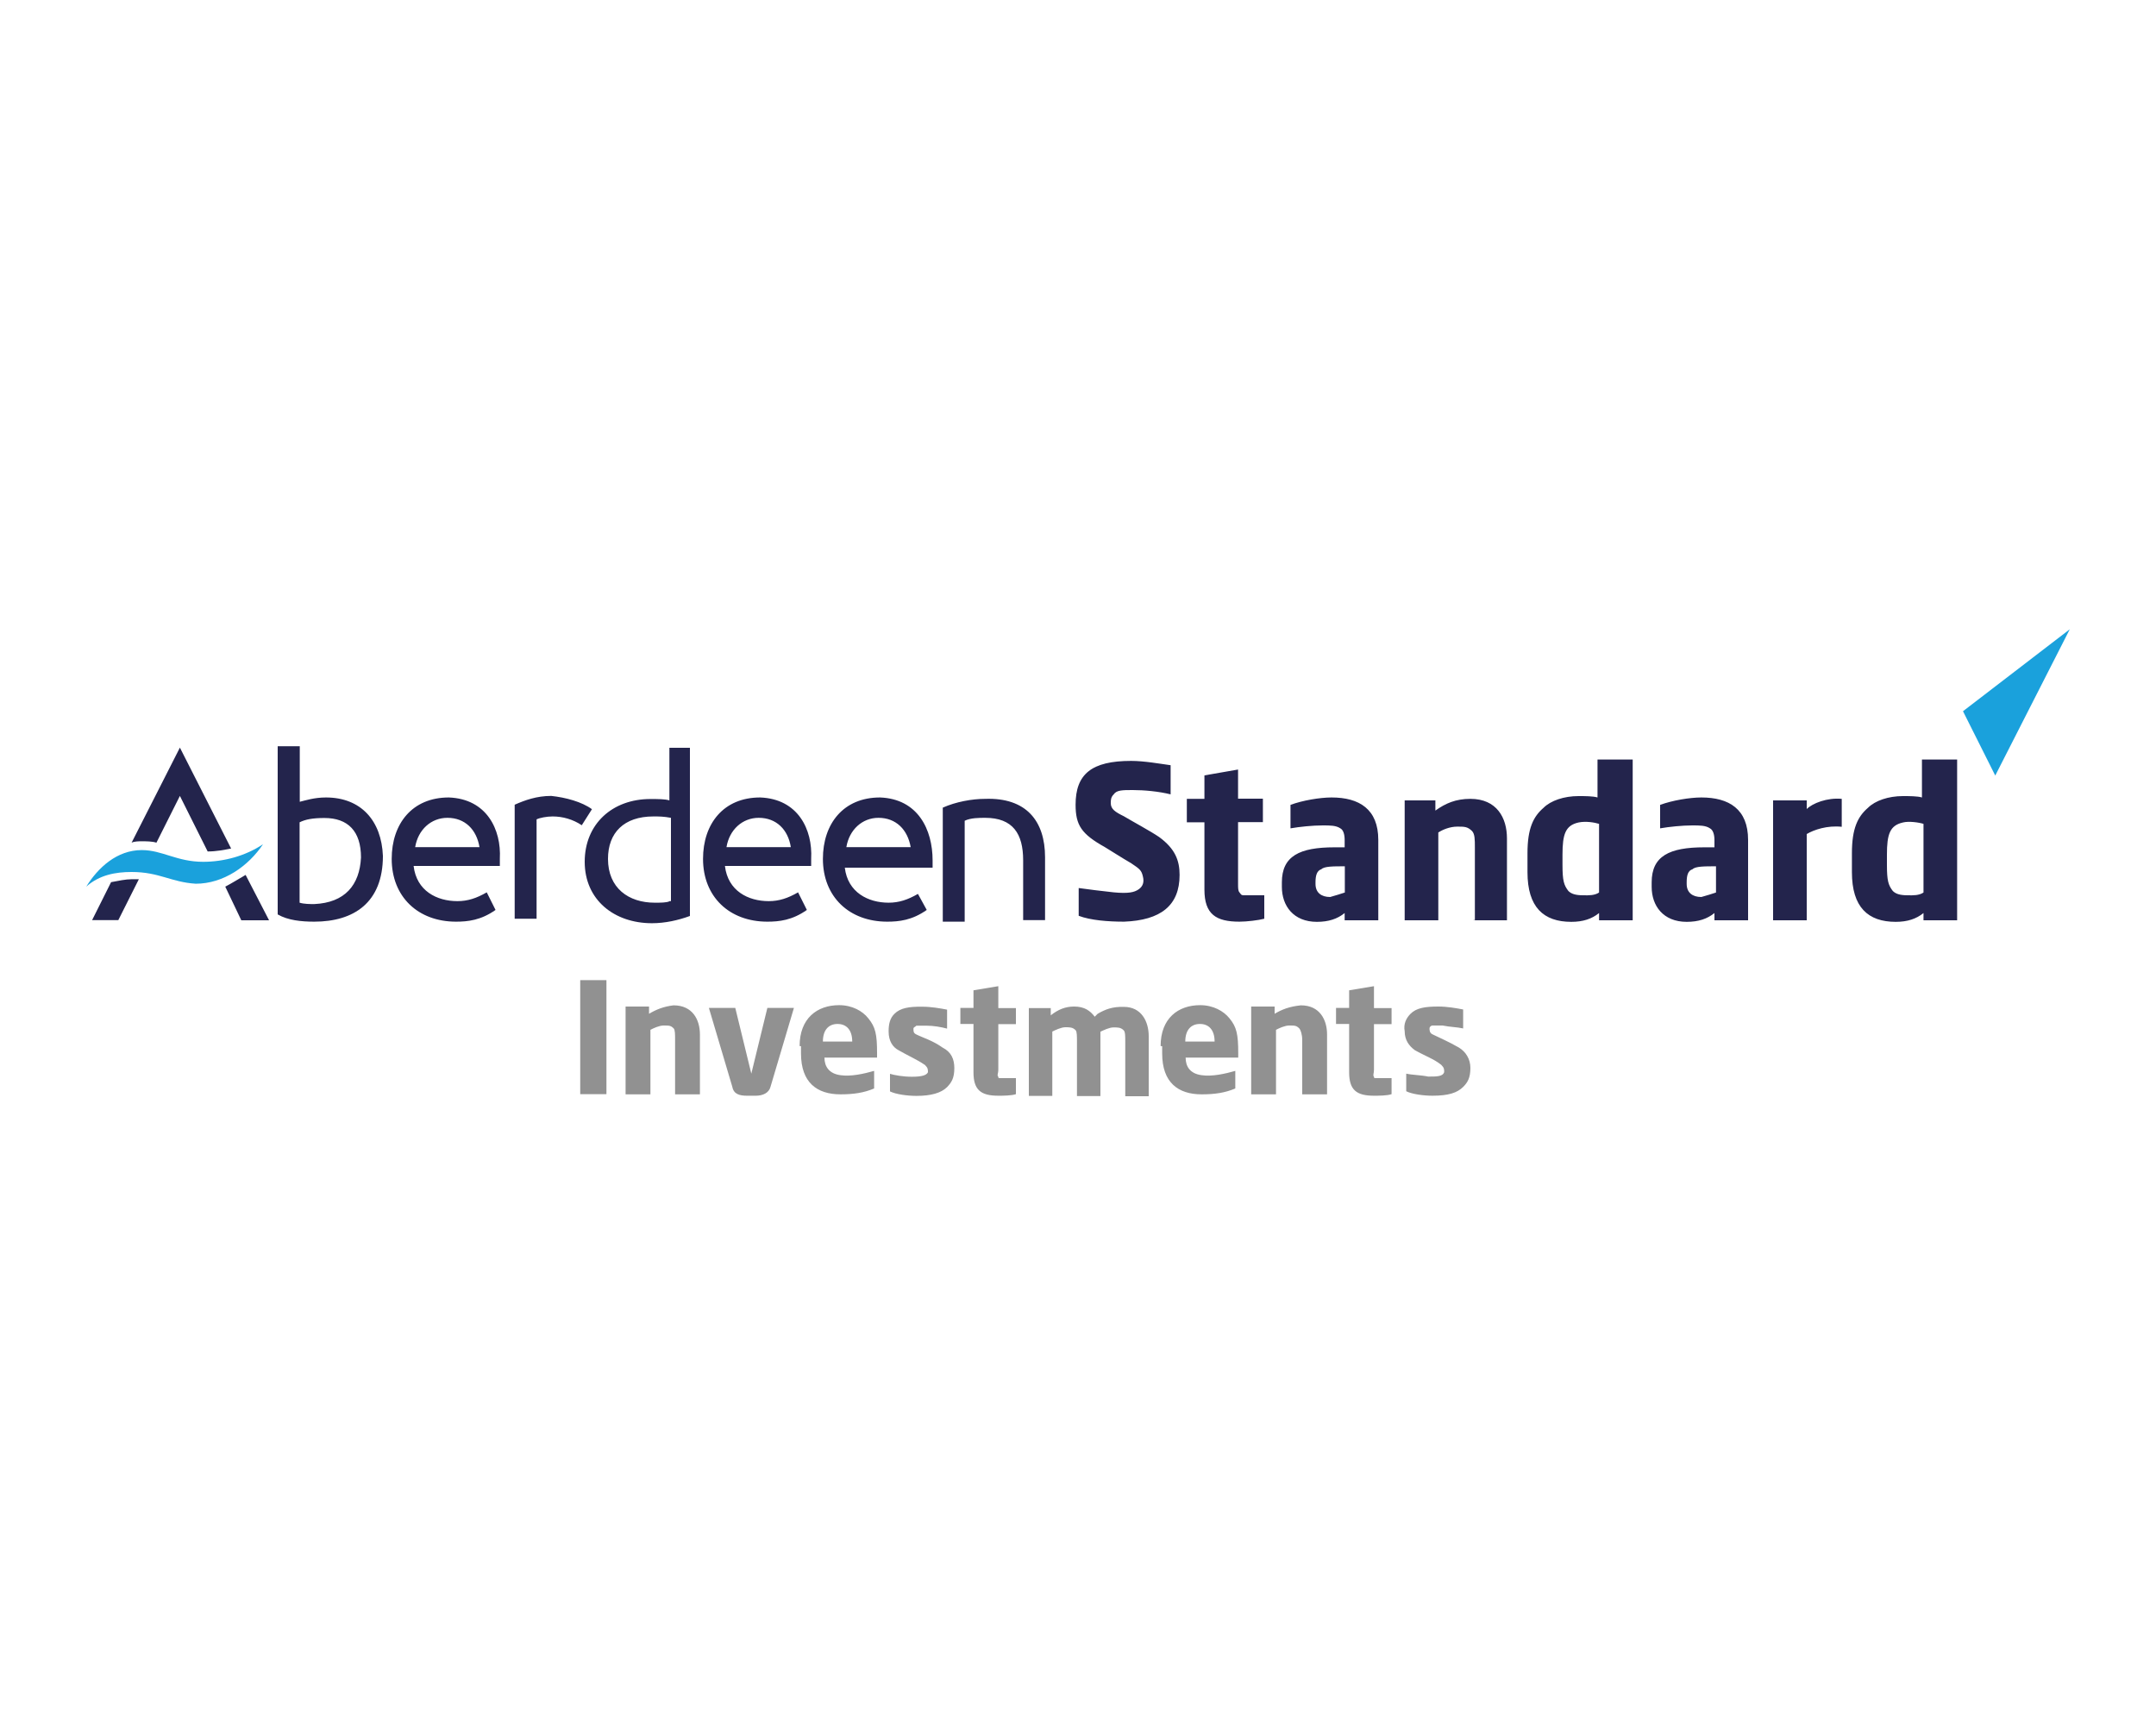 <?xml version="1.0" encoding="utf-8"?>
<!-- Generator: Adobe Illustrator 23.0.1, SVG Export Plug-In . SVG Version: 6.00 Build 0)  -->
<svg version="1.1" id="Layer_1" xmlns="http://www.w3.org/2000/svg" xmlns:xlink="http://www.w3.org/1999/xlink" x="0px" y="0px"
	 viewBox="0 0 125 100" style="enable-background:new 0 0 125 100;" xml:space="preserve">
<style type="text/css">
	.st0{fill:#23244C;}
	.st1{fill:#1AA1DC;}
	.st2{fill:#919191;}
</style>
<g>
	<g>
		<path class="st0" d="M106.78,46.31c-0.85-0.08-1.7,0.26-2.03,0.59V46.4h-1.95v6.95h1.95v-5c0.42-0.25,1.19-0.51,2.03-0.42V46.31z
			 M111.52,44.03h1.95v9.32h-1.95v-0.42c-0.42,0.34-0.93,0.51-1.61,0.51c-1.61,0-2.54-0.85-2.54-2.88v-1.1
			c0-1.44,0.34-2.12,0.93-2.63c0.42-0.42,1.19-0.68,2.03-0.68c0.34,0,0.85,0,1.1,0.08v-2.2H111.52z M111.52,51.74v-3.98
			c-0.25-0.08-0.85-0.17-1.19-0.08c-0.76,0.17-0.93,0.68-0.93,1.86v0.59c0,0.93,0.08,1.18,0.34,1.52c0.17,0.17,0.42,0.25,0.85,0.25
			C110.93,51.91,111.27,51.91,111.52,51.74 M92.71,44.03h1.95v9.32h-1.95v-0.42c-0.42,0.34-0.93,0.51-1.61,0.51
			c-1.61,0-2.54-0.85-2.54-2.88v-1.1c0-1.44,0.34-2.12,0.93-2.63c0.42-0.42,1.19-0.68,2.03-0.68c0.34,0,0.85,0,1.1,0.08v-2.2H92.71z
			 M92.71,51.74v-3.98c-0.26-0.08-0.76-0.17-1.19-0.08c-0.76,0.17-0.93,0.68-0.93,1.86v0.59c0,0.93,0.08,1.18,0.34,1.52
			c0.17,0.17,0.42,0.25,0.85,0.25C92.12,51.91,92.46,51.91,92.71,51.74 M85.42,53.35h1.95V48.6c0-1.19-0.59-2.29-2.12-2.29
			c-0.85,0-1.44,0.26-2.03,0.68V46.4h-1.78v6.95h1.95v-5.09c0.26-0.17,0.68-0.34,1.1-0.34c0.42,0,0.59,0,0.85,0.25
			c0.17,0.17,0.17,0.51,0.17,0.93v4.24H85.42z M98.64,46.23c1.61,0,2.71,0.68,2.71,2.46v4.66h-1.95v-0.42
			c-0.42,0.34-0.93,0.51-1.61,0.51c-1.36,0-2.03-0.93-2.03-2.03v-0.26c0-1.52,1.02-2.03,3.05-2.03h0.59v-0.42
			c0-0.34-0.09-0.59-0.26-0.68c-0.25-0.17-0.59-0.17-1.02-0.17c-0.59,0-1.36,0.08-1.87,0.17v-1.36
			C96.95,46.4,97.97,46.23,98.64,46.23 M99.49,51.74v-1.52c-0.68,0-1.19,0-1.36,0.17c-0.26,0.08-0.34,0.34-0.34,0.76v0.09
			c0,0.51,0.34,0.76,0.85,0.76C98.98,51.91,99.24,51.82,99.49,51.74 M77.2,46.23c1.61,0,2.71,0.68,2.71,2.46v4.66h-1.95v-0.42
			c-0.42,0.34-0.93,0.51-1.61,0.51c-1.36,0-2.03-0.93-2.03-2.03v-0.26c0-1.52,1.02-2.03,3.05-2.03h0.59v-0.42
			c0-0.34-0.08-0.59-0.25-0.68c-0.25-0.17-0.59-0.17-1.02-0.17c-0.59,0-1.36,0.08-1.87,0.17v-1.36
			C75.51,46.4,76.53,46.23,77.2,46.23 M77.97,51.74v-1.52c-0.68,0-1.19,0-1.36,0.17c-0.25,0.08-0.34,0.34-0.34,0.76v0.09
			c0,0.51,0.34,0.76,0.85,0.76C77.46,51.91,77.71,51.82,77.97,51.74 M71.86,53.43c0.42,0,1.1-0.08,1.44-0.17v-1.36h-1.19
			c-0.17,0-0.17-0.08-0.25-0.17s-0.08-0.25-0.08-0.51v-3.56h1.44v-1.36h-1.44v-1.69l-1.95,0.34v1.36h-1.02v1.36h1.02v3.9
			C69.83,53.01,70.51,53.43,71.86,53.43 M67.2,48.52c0.93,0.68,1.19,1.36,1.19,2.2c0,1.78-1.1,2.63-3.22,2.71
			c-0.93,0-1.95-0.08-2.63-0.34v-1.61c0.59,0.08,1.27,0.17,2.03,0.25c0.85,0.08,1.19,0,1.44-0.17c0.25-0.17,0.34-0.42,0.25-0.76
			c-0.08-0.34-0.17-0.42-0.68-0.76c-0.59-0.34-1.1-0.68-1.52-0.93c-1.36-0.76-1.7-1.27-1.7-2.46c0-1.78,0.93-2.54,3.22-2.54
			c0.76,0,1.7,0.17,2.29,0.25v1.69c-0.68-0.17-1.52-0.25-2.2-0.25c-0.59,0-0.93,0-1.1,0.25c-0.17,0.17-0.17,0.34-0.17,0.51
			c0,0.34,0.25,0.51,0.76,0.76C65.59,47.58,66.7,48.18,67.2,48.52"/>
	</g>
	<polygon class="st1" points="120,36.48 113.81,41.23 115.68,44.96 	"/>
	<g>
		<path class="st1" d="M7.63,50.55c-0.93,0-1.87,0.17-2.63,0.85c0.68-1.1,1.78-2.12,3.22-2.12c1.19,0,2.03,0.68,3.56,0.68
			c1.19,0,2.46-0.34,3.47-1.02c-0.85,1.27-2.29,2.29-3.9,2.29C9.91,51.14,9.24,50.55,7.63,50.55"/>
	</g>
	<g>
		<path class="st0" d="M9.07,48.85c-0.25-0.08-0.59-0.08-0.85-0.08c-0.17,0-0.42,0-0.59,0.08l2.8-5.51l2.97,5.85
			c-0.42,0.08-0.85,0.17-1.36,0.17l-1.61-3.22L9.07,48.85z M14.24,50.72l1.36,2.63h-1.61l-0.93-1.95
			C13.39,51.23,13.81,50.97,14.24,50.72 M8.05,50.97l-1.19,2.37H5.34l1.1-2.2c0.42-0.08,0.85-0.17,1.19-0.17H8.05z M38.81,52.25
			c-0.17,0.08-0.51,0.08-0.85,0.08c-1.52,0-2.71-0.85-2.71-2.54c0-1.52,0.93-2.46,2.63-2.46c0.34,0,0.59,0,1.02,0.08v4.83H38.81z
			 M38.81,46.4c-0.25-0.08-0.68-0.08-1.1-0.08c-2.2,0-3.81,1.44-3.81,3.64c0,2.2,1.7,3.56,3.9,3.56c0.76,0,1.52-0.17,2.2-0.42v-9.75
			h-1.19V46.4z M34.32,46.91l-0.59,0.93c-0.51-0.34-1.1-0.51-1.69-0.51c-0.34,0-0.76,0.08-0.93,0.17v5.76h-1.27v-6.61
			c0.59-0.26,1.27-0.51,2.12-0.51C32.8,46.23,33.73,46.48,34.32,46.91 M42.12,49.11c0.17-1.02,0.93-1.7,1.87-1.7
			c1.02,0,1.7,0.68,1.86,1.7H42.12z M44.07,46.23c-2.12,0-3.31,1.52-3.31,3.56c0,2.2,1.53,3.64,3.73,3.64
			c0.68,0,1.44-0.08,2.29-0.68l-0.51-1.02c-0.59,0.34-1.1,0.51-1.7,0.51c-1.19,0-2.37-0.59-2.54-2.04h5v-0.42
			C47.12,48.09,46.27,46.31,44.07,46.23 M60.59,49.7v3.64h-1.27v-3.47c0-1.53-0.59-2.46-2.2-2.46c-0.34,0-0.85,0-1.19,0.17v5.85
			h-1.27v-6.61c0.76-0.34,1.7-0.51,2.46-0.51C59.49,46.23,60.59,47.58,60.59,49.7 M24.07,49.11c0.17-1.02,0.93-1.7,1.87-1.7
			c1.02,0,1.69,0.68,1.86,1.7H24.07z M26.02,46.23c-2.12,0-3.31,1.52-3.31,3.56c0,2.2,1.53,3.64,3.73,3.64
			c0.68,0,1.44-0.08,2.29-0.68l-0.51-1.02c-0.59,0.34-1.1,0.51-1.7,0.51c-1.19,0-2.37-0.59-2.54-2.04h5v-0.42
			C29.07,48.09,28.22,46.31,26.02,46.23 M49.07,49.11c0.17-1.02,0.93-1.7,1.86-1.7c1.02,0,1.69,0.68,1.87,1.7H49.07z M51.02,46.23
			c-2.12,0-3.31,1.52-3.31,3.56c0,2.2,1.53,3.64,3.73,3.64c0.68,0,1.44-0.08,2.29-0.68l-0.51-0.93c-0.59,0.34-1.1,0.51-1.7,0.51
			c-1.18,0-2.37-0.59-2.54-2.03h5.09v-0.42C54.07,48.09,53.22,46.31,51.02,46.23 M18.22,52.41c-0.25,0-0.59,0-0.85-0.08v-4.66
			c0.34-0.17,0.76-0.25,1.44-0.25c1.36,0,2.12,0.76,2.12,2.29C20.85,51.31,20,52.33,18.22,52.41 M18.9,46.23
			c-0.68,0-1.19,0.17-1.52,0.25v-3.22H16.1v9.75c0.59,0.34,1.36,0.42,2.12,0.42c2.29,0,3.98-1.1,3.98-3.81
			C22.12,47.58,20.93,46.23,18.9,46.23"/>
		<path class="st2" d="M33.64,63.43h1.52v-6.61h-1.52V63.43z M37.63,58.77v-0.42h-1.36v5.09h1.44V59.7
			c0.17-0.09,0.51-0.25,0.76-0.25c0.34,0,0.42,0,0.59,0.17c0.08,0.09,0.08,0.34,0.08,0.68v3.14h1.44v-3.47
			c0-0.85-0.42-1.69-1.53-1.69C38.47,58.35,38.05,58.52,37.63,58.77 M44.49,58.43l-0.93,3.81l-0.93-3.81H41.1l1.36,4.58
			c0.08,0.42,0.42,0.51,0.85,0.51h0.51c0.42,0,0.76-0.17,0.85-0.51l1.36-4.58H44.49z M48.56,59.36c-0.51,0-0.85,0.34-0.85,1.02h1.7
			C49.41,59.7,49.07,59.36,48.56,59.36 M46.36,60.64c0-1.61,1.02-2.37,2.29-2.37c0.76,0,1.36,0.34,1.69,0.76
			c0.42,0.51,0.51,0.93,0.51,2.03v0.25H47.8c0,0.51,0.26,0.93,0.93,1.02c0.59,0.09,1.36-0.08,1.95-0.25v1.02
			c-0.59,0.25-1.19,0.34-1.95,0.34c-1.36,0-2.29-0.68-2.29-2.37v-0.42 M51.86,58.77c-0.26,0.25-0.34,0.59-0.34,1.02
			c0,0.59,0.26,0.93,0.59,1.1c0.59,0.34,1.02,0.51,1.52,0.85c0.17,0.17,0.17,0.25,0.17,0.42c-0.08,0.17-0.34,0.26-0.93,0.26
			c-0.51,0-1.02-0.09-1.27-0.17v1.02c0.34,0.17,1.02,0.26,1.53,0.26c0.85,0,1.44-0.17,1.78-0.51c0.25-0.26,0.42-0.51,0.42-1.1
			c0-0.51-0.17-0.93-0.68-1.19c-0.59-0.42-1.19-0.59-1.52-0.76c-0.17-0.08-0.17-0.17-0.17-0.34c0-0.08,0.08-0.08,0.17-0.17h0.59
			c0.42,0,0.85,0.08,1.19,0.17v-1.1c-0.42-0.08-0.93-0.17-1.44-0.17C52.71,58.35,52.2,58.43,51.86,58.77 M56.44,57.41v1.02h-0.76
			v0.93h0.76v2.8c0,1.02,0.42,1.36,1.44,1.36c0.25,0,0.76,0,1.02-0.09V62.5h-0.85c-0.17,0-0.17,0-0.17-0.08
			c-0.09-0.09,0-0.17,0-0.42v-2.63h1.02v-0.93h-1.02v-1.27L56.44,57.41z M63.64,58.77c0,0-0.08,0.08-0.17,0.17
			c-0.26-0.34-0.59-0.59-1.19-0.59c-0.51,0-0.93,0.17-1.36,0.51v-0.42h-1.27v5.09h1.36v-3.73c0.17-0.08,0.51-0.25,0.76-0.25
			c0.25,0,0.42,0,0.59,0.17c0.08,0.08,0.08,0.34,0.08,0.68v3.14h1.36v-3.73c0.17-0.08,0.51-0.25,0.76-0.25c0.26,0,0.42,0,0.59,0.17
			c0.09,0.08,0.09,0.34,0.09,0.68v3.14h1.36v-3.48c0-0.85-0.42-1.7-1.44-1.7C64.49,58.35,64.07,58.52,63.64,58.77 M69.57,59.36
			c-0.51,0-0.85,0.34-0.85,1.02h1.7C70.42,59.7,70.08,59.36,69.57,59.36 M67.29,60.64c0-1.61,1.02-2.37,2.29-2.37
			c0.76,0,1.36,0.34,1.7,0.76c0.42,0.51,0.51,0.93,0.51,2.03v0.25h-3.05c0,0.51,0.25,0.93,0.93,1.02c0.59,0.09,1.36-0.08,1.95-0.25
			v1.02c-0.59,0.25-1.19,0.34-1.95,0.34c-1.36,0-2.29-0.68-2.29-2.37v-0.42 M73.9,58.77v-0.42h-1.36v5.09h1.44V59.7
			c0.17-0.09,0.51-0.25,0.76-0.25c0.34,0,0.42,0,0.59,0.17c0.08,0.09,0.17,0.34,0.17,0.68v3.14h1.44v-3.47
			c0-0.85-0.42-1.69-1.52-1.69C74.75,58.35,74.32,58.52,73.9,58.77 M78.22,57.41v1.02h-0.76v0.93h0.76v2.8
			c0,1.02,0.42,1.36,1.44,1.36c0.26,0,0.76,0,1.02-0.09V62.5h-0.85c-0.17,0-0.17,0-0.17-0.08c-0.08-0.09,0-0.17,0-0.42v-2.63h1.02
			v-0.93h-1.02v-1.27L78.22,57.41z M81.78,58.77c0.34-0.34,0.85-0.42,1.61-0.42c0.51,0,1.02,0.09,1.44,0.17v1.1
			c-0.34-0.08-0.76-0.08-1.19-0.17h-0.59c-0.08,0-0.17,0.08-0.17,0.17c0,0.09,0,0.26,0.17,0.34c0.34,0.17,0.93,0.42,1.52,0.76
			c0.42,0.25,0.68,0.68,0.68,1.19c0,0.59-0.17,0.85-0.42,1.1c-0.34,0.34-0.85,0.51-1.78,0.51c-0.51,0-1.19-0.09-1.52-0.26v-1.02
			c0.34,0.08,0.85,0.08,1.27,0.17c0.51,0,0.85,0,0.93-0.26c0-0.17,0-0.25-0.17-0.42c-0.42-0.34-0.93-0.51-1.53-0.85
			c-0.34-0.25-0.59-0.59-0.59-1.1C81.36,59.36,81.53,59.02,81.78,58.77"/>
	</g>
</g>
</svg>
